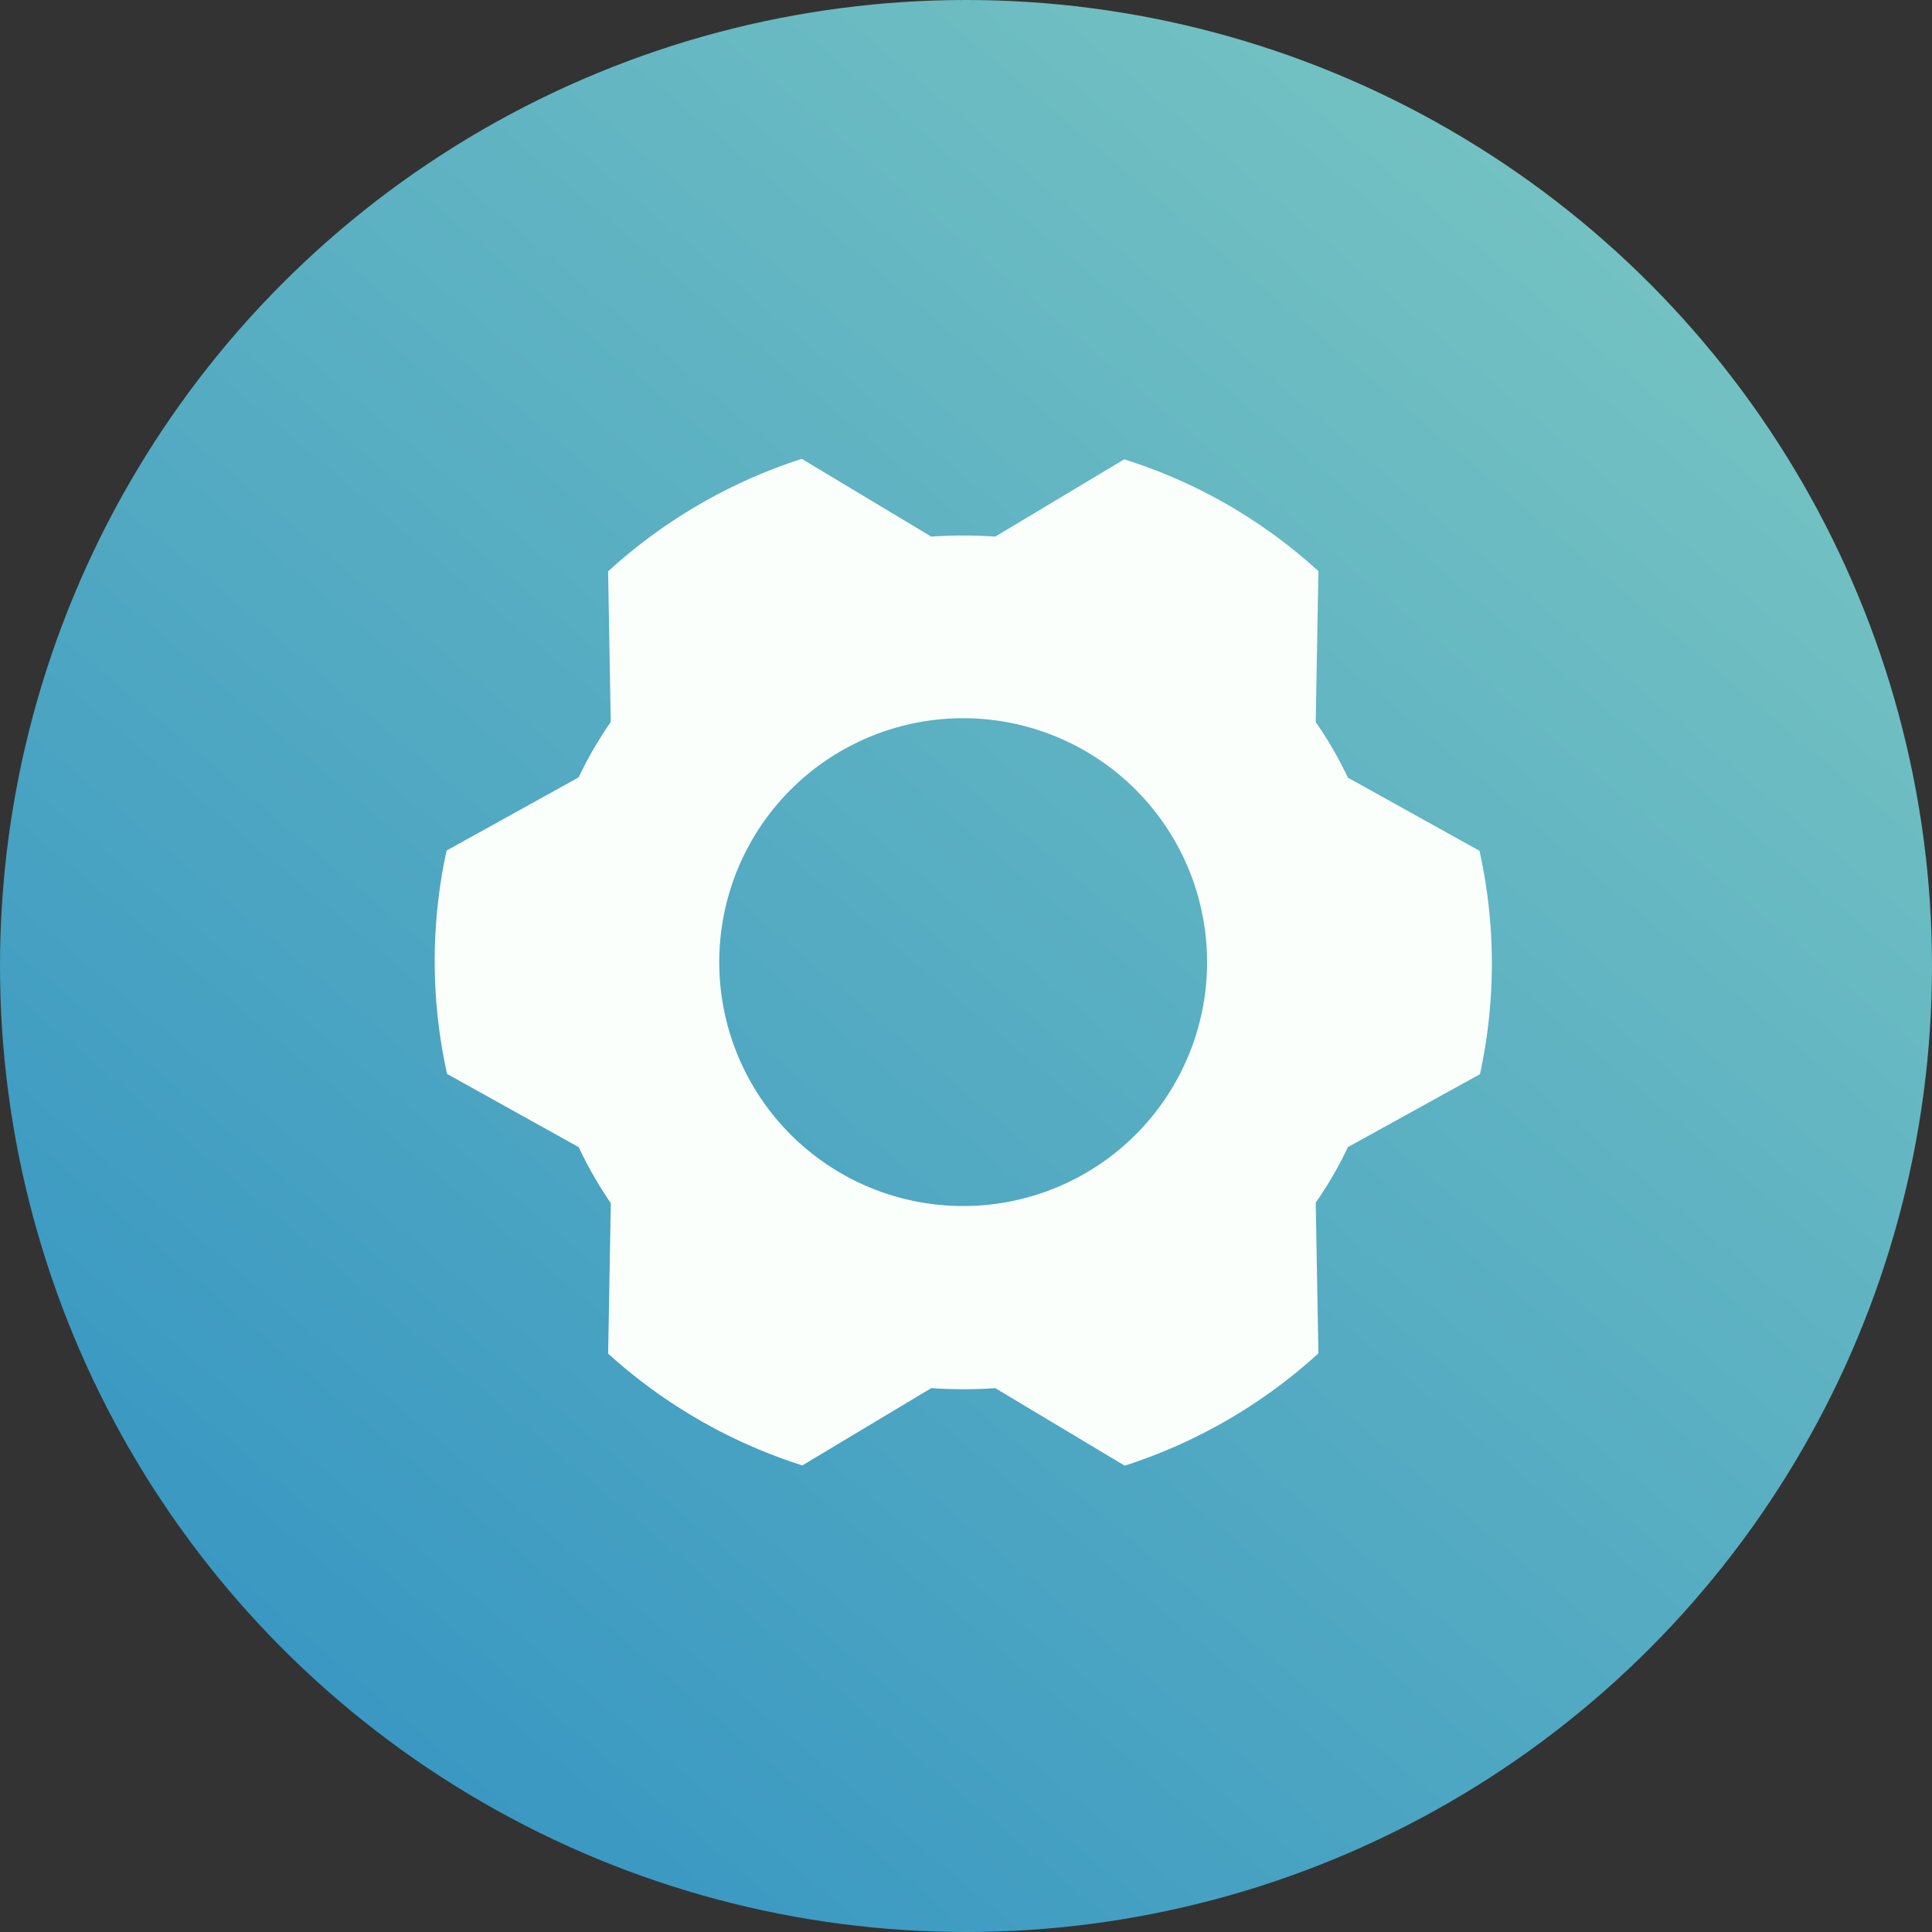 <svg xmlns="http://www.w3.org/2000/svg" xmlns:xlink="http://www.w3.org/1999/xlink" width="80" height="80" viewBox="0 0 80 80"><rect x="0" y="0" width="80" height="80" fill="#333333" stroke="none"/><defs><linearGradient id="linear-gradient" x1="0.814" y1="0.096" x2="0.135" y2="0.901" gradientUnits="objectBoundingBox"><stop offset="0" stop-color="#74c2c2"></stop><stop offset="1" stop-color="#3796c2"></stop></linearGradient><clipPath id="clip-path"><rect id="Rectangle_2561" data-name="Rectangle 2561" width="43.775" height="41.69" transform="translate(0 0)" fill="none"></rect></clipPath></defs><g id="Robust" transform="translate(-772 -6616)"><circle id="Ellipse_91" data-name="Ellipse 91" cx="40" cy="40" r="40" transform="translate(772 6616)" fill="url(#linear-gradient)"></circle><g id="Group_1682" data-name="Group 1682" transform="translate(790 6635)"><g id="Group_1681" data-name="Group 1681" clip-path="url(#clip-path)"><path id="Path_1770" data-name="Path 1770" d="M43.263,16.23l-5.45-3.03a15.977,15.977,0,0,0-1.331-2.3l.11-6.25A21.457,21.457,0,0,0,28.552.02l-5.34,3.2a19.529,19.529,0,0,0-2.65,0L15.2,0a21.805,21.805,0,0,0-8.02,4.66l.11,6.24a15.962,15.962,0,0,0-1.33,2.29L.493,16.22a21.535,21.535,0,0,0,.02,9.25L5.962,28.5a16.593,16.593,0,0,0,1.33,2.32l-.11,6.23a21.824,21.824,0,0,0,8.04,4.63l5.34-3.2a19.529,19.529,0,0,0,2.65,0l5.36,3.21a21.774,21.774,0,0,0,8.02-4.65l-.11-6.24a15.977,15.977,0,0,0,1.331-2.3l5.469-3.02a21.551,21.551,0,0,0-.019-9.25M21.892,30.94A10.1,10.1,0,1,1,31.983,20.85,10.1,10.1,0,0,1,21.892,30.94" fill="#fafffc"></path></g></g></g></svg>